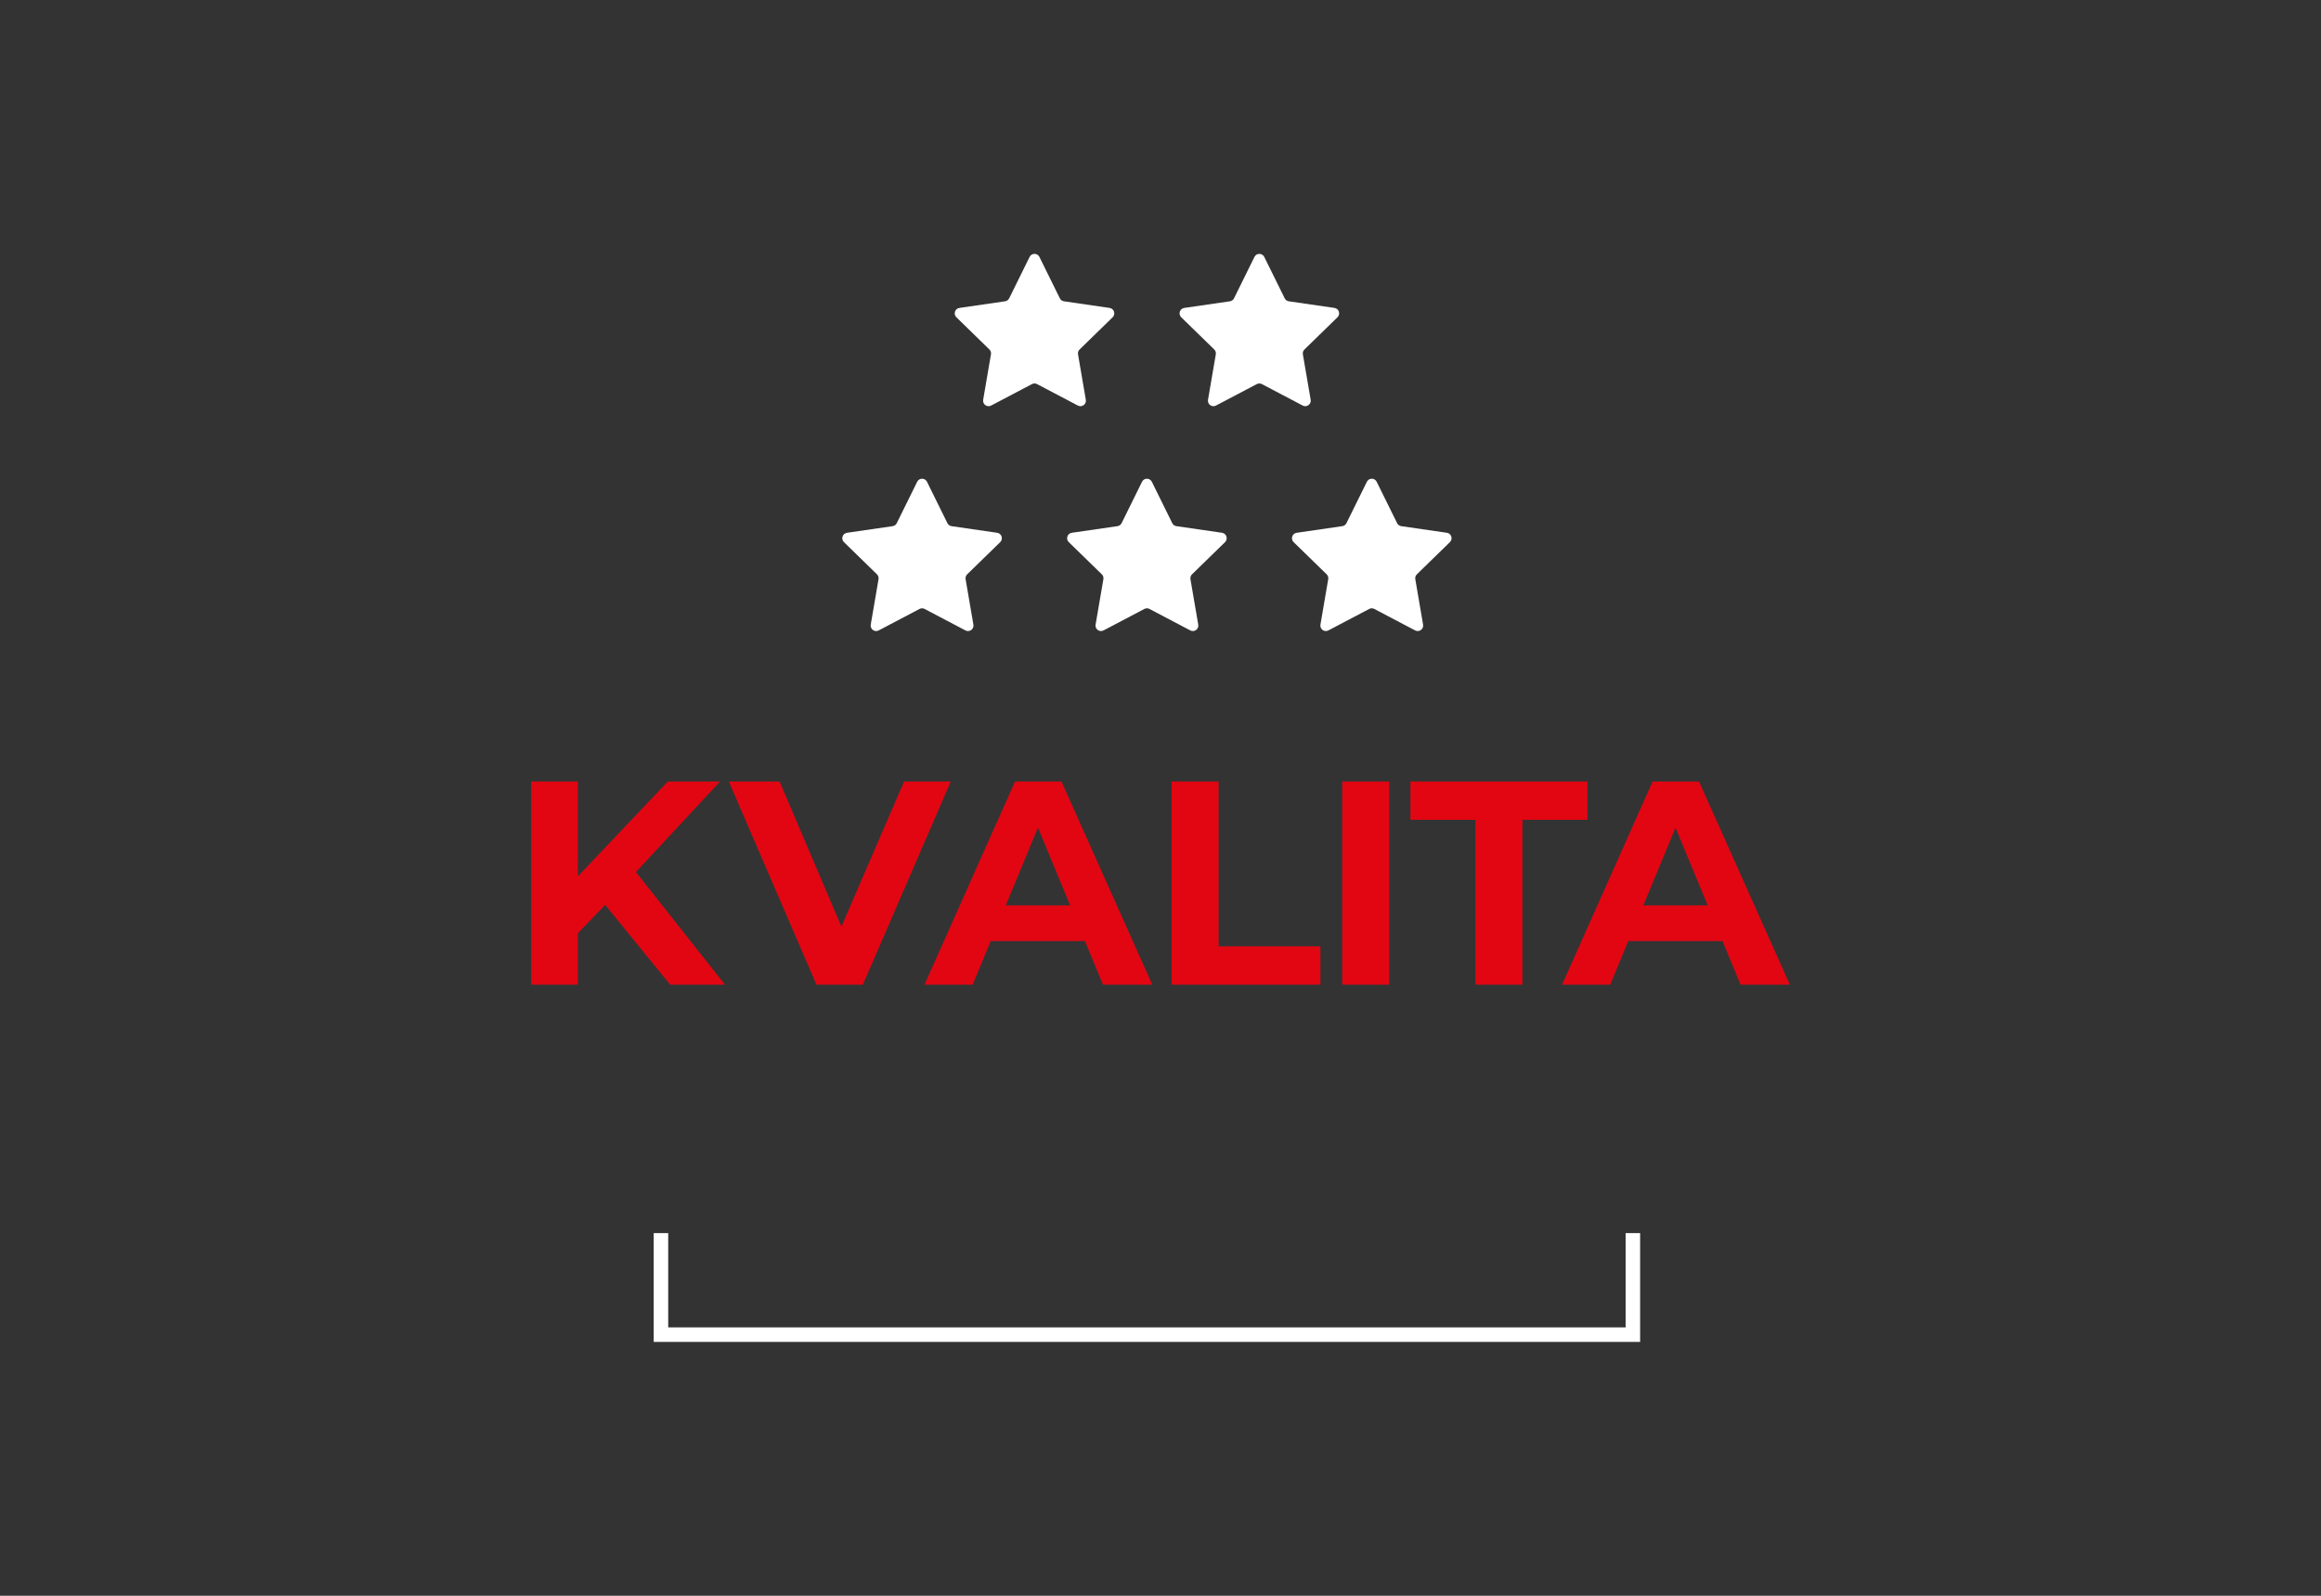<?xml version="1.0" encoding="utf-8"?>
<!-- Generator: Adobe Illustrator 16.0.0, SVG Export Plug-In . SVG Version: 6.00 Build 0)  -->
<!DOCTYPE svg PUBLIC "-//W3C//DTD SVG 1.1//EN" "http://www.w3.org/Graphics/SVG/1.1/DTD/svg11.dtd">
<svg version="1.1" id="Layer_1" xmlns="http://www.w3.org/2000/svg" xmlns:xlink="http://www.w3.org/1999/xlink" x="0px" y="0px"
	 width="320px" height="220px" viewBox="0 0 320 220" enable-background="new 0 0 320 220" xml:space="preserve">
<rect x="0" y="0" width="320" height="220" fill="#333333" stroke="none"/>
<g>
	<path fill="#E20613" d="M99.271,107.745h-7.2l-12.4,13.08v-13.08h-6.439v28h6.439v-7.08l3.76-3.92l8.961,11h7.56l-12.28-15.52
		L99.271,107.745z M124.646,107.745l-8.64,20l-8.521-20h-7l12.08,28h6.4l12.12-28H124.646z M139.946,107.745l-12.48,28h6.641
		l2.479-6h13l2.48,6h6.8l-12.521-28H139.946z M138.666,124.825l4.44-10.72l4.439,10.72H138.666z M168.01,107.745h-6.479v28h20.52
		v-5.28h-14.04V107.745z M185.054,135.745h6.479v-28h-6.479V135.745z M218.86,107.745h-24.399v5.28h8.96v22.72h6.479v-22.72h8.96
		V107.745z M234.248,107.745h-6.399l-12.48,28h6.641l2.479-6h13l2.48,6h6.8L234.248,107.745z M226.568,124.825l4.44-10.72
		l4.439,10.72H226.568z"/>
	<path fill="#FFFFFF" d="M147.354,74.74l4.554,4.438c0.178,0.174,0.26,0.424,0.217,0.669l-1.074,6.268
		c-0.106,0.617,0.541,1.088,1.096,0.797l5.629-2.96c0.221-0.116,0.482-0.116,0.703,0l5.629,2.96c0.554,0.291,1.201-0.18,1.096-0.797
		l-1.075-6.268c-0.042-0.245,0.039-0.495,0.218-0.669l4.554-4.438c0.448-0.438,0.201-1.199-0.419-1.289l-6.293-0.914
		c-0.246-0.036-0.459-0.19-0.568-0.413l-2.814-5.703c-0.277-0.562-1.078-0.562-1.355,0l-2.814,5.703
		c-0.109,0.223-0.322,0.377-0.568,0.413l-6.293,0.914C147.153,73.541,146.906,74.303,147.354,74.74z M178.354,74.74l4.554,4.438
		c0.178,0.174,0.26,0.424,0.217,0.669l-1.074,6.268c-0.106,0.617,0.541,1.088,1.096,0.797l5.629-2.96
		c0.221-0.116,0.482-0.116,0.703,0l5.629,2.96c0.554,0.291,1.201-0.18,1.096-0.797l-1.075-6.268
		c-0.042-0.245,0.039-0.495,0.218-0.669l4.554-4.438c0.448-0.438,0.201-1.199-0.419-1.289l-6.293-0.914
		c-0.246-0.036-0.459-0.19-0.568-0.413l-2.814-5.703c-0.277-0.562-1.078-0.562-1.355,0l-2.814,5.703
		c-0.109,0.223-0.322,0.377-0.568,0.413l-6.293,0.914C178.153,73.541,177.906,74.303,178.354,74.74z M120.908,79.179
		c0.178,0.174,0.26,0.424,0.217,0.669l-1.074,6.268c-0.106,0.617,0.541,1.088,1.096,0.797l5.629-2.96
		c0.221-0.116,0.482-0.116,0.703,0l5.629,2.96c0.554,0.291,1.201-0.18,1.096-0.797l-1.075-6.268
		c-0.042-0.245,0.039-0.495,0.218-0.669l4.554-4.438c0.448-0.438,0.201-1.199-0.419-1.289l-6.293-0.914
		c-0.246-0.036-0.459-0.19-0.568-0.413l-2.814-5.703c-0.277-0.562-1.078-0.562-1.355,0l-2.814,5.703
		c-0.109,0.223-0.322,0.377-0.568,0.413l-6.293,0.914c-0.62,0.09-0.867,0.852-0.419,1.289L120.908,79.179z M167.408,48.179
		c0.178,0.174,0.26,0.424,0.217,0.669l-1.074,6.268c-0.106,0.617,0.541,1.088,1.096,0.797l5.629-2.96
		c0.221-0.116,0.482-0.116,0.703,0l5.629,2.96c0.554,0.291,1.201-0.18,1.096-0.797l-1.075-6.268
		c-0.042-0.245,0.039-0.495,0.218-0.669l4.554-4.438c0.448-0.438,0.201-1.199-0.419-1.289l-6.293-0.914
		c-0.246-0.036-0.459-0.19-0.568-0.413l-2.814-5.703c-0.277-0.562-1.078-0.562-1.355,0l-2.814,5.703
		c-0.109,0.223-0.322,0.377-0.568,0.413l-6.293,0.914c-0.62,0.09-0.867,0.852-0.419,1.289L167.408,48.179z M136.408,48.179
		c0.178,0.174,0.26,0.424,0.217,0.669l-1.074,6.268c-0.106,0.617,0.541,1.088,1.096,0.797l5.629-2.96
		c0.221-0.116,0.482-0.116,0.703,0l5.629,2.96c0.554,0.291,1.201-0.18,1.096-0.797l-1.075-6.268
		c-0.042-0.245,0.039-0.495,0.218-0.669l4.554-4.438c0.448-0.438,0.201-1.199-0.419-1.289l-6.293-0.914
		c-0.246-0.036-0.459-0.19-0.568-0.413l-2.814-5.703c-0.277-0.562-1.078-0.562-1.355,0l-2.814,5.703
		c-0.109,0.223-0.322,0.377-0.568,0.413l-6.293,0.914c-0.62,0.09-0.867,0.852-0.419,1.289L136.408,48.179z M224.127,170v13h-132v-13
		h-2v15h136v-15H224.127z"/>
</g>
</svg>
